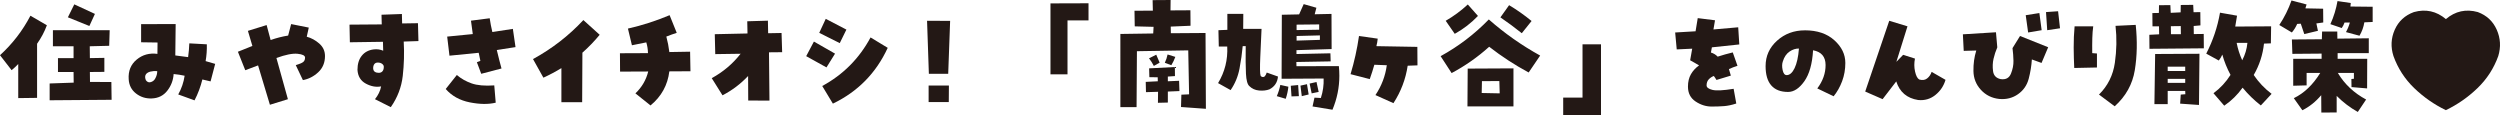 <?xml version="1.0" encoding="UTF-8"?>
<svg id="_レイヤー_2" data-name="レイヤー 2" xmlns="http://www.w3.org/2000/svg" viewBox="0 0 1038.96 47.84">
  <defs>
    <style>
      .cls-1 {
        fill: #231815;
      }
    </style>
  </defs>
  <g id="_レイヤー1" data-name="レイヤー1">
    <g>
      <path class="cls-1" d="M7.58,26.6c-.84.9-1.76,1.76-2.76,2.56L0,22.94c5.19-4.72,9.4-10.19,12.65-16.41l6.83,3.97c-1,2.71-2.36,5.27-4.07,7.68v22.49l-7.83.1v-14.16ZM21.99,19.23v-6.68h23.59l-.2,6.48-8.08.2.05,4.92,6.02-.1v5.82l-6.02.05.05,4.12,8.88.05.1,7.38-25.75.2v-6.98l9.99-.35-.05-4.42h-6.48v-5.77h6.48v-4.92h-8.58ZM30.87,1.81l8.58,3.97-2.31,5.02-8.93-3.61,2.66-5.37Z"/>
      <path class="cls-1" d="M80.85,41.71l-6.78-2.46c1.37-2.44,2.26-5.04,2.66-7.78-1.54-.33-3.06-.57-4.57-.7-.17,2.58-1.05,4.89-2.64,6.93s-3.74,3.11-6.45,3.21c-2.48.1-4.66-.59-6.55-2.06s-2.9-3.45-3.04-5.92c-.23-3.41.87-6.13,3.31-8.16s5.32-2.82,8.63-2.38l.05-4.72-6.83-.1v-7.53l14.36-.05c-.03,4.35-.08,8.7-.15,13.05,1.74.2,3.51.44,5.32.7.27-1.91.44-3.81.5-5.72l7.28.4c.07,2.34-.1,4.67-.5,6.98,1.31.37,2.63.75,3.97,1.15l-1.91,7.28c-1.17-.3-2.31-.57-3.41-.8-.74,3.01-1.82,5.91-3.26,8.68ZM64.54,32.58c.54-.97.8-1.97.8-3.01-1-.1-1.97-.03-2.91.2-1.94.57-2.54,1.76-1.81,3.56.57.8,1.27,1.06,2.11.78s1.44-.79,1.81-1.53Z"/>
      <path class="cls-1" d="M127.48,15.26c1.87.5,3.61,1.45,5.2,2.84s2.38,3.12,2.38,5.2c0,2.74-.94,4.99-2.81,6.73s-4,2.83-6.37,3.26l-2.96-6.22c.8-.23,1.65-.55,2.53-.95s1.33-1.12,1.33-2.16c0-.87-1.05-1.41-3.14-1.61s-5.01.38-8.76,1.76l4.77,17.12-7.48,2.31-4.92-16.36-5.32,2.01-3.06-7.68,6.02-2.41-1.86-6.27,7.78-2.41,1.66,6.22c2.38-.84,4.8-1.46,7.28-1.86l1.25-4.77,7.33,1.46-.85,3.81Z"/>
      <path class="cls-1" d="M167.02,5.82l.1,3.92,6.58-.1.2,7.43-6.12.2c.27,4.82.13,9.57-.4,14.26s-2.19,9.02-4.97,13l-6.58-3.31c1.34-1.64,2.19-3.41,2.56-5.32-2.04.4-4.15.03-6.32-1.13s-3.35-3.07-3.51-5.75c0-2.41.59-4.36,1.78-5.85s2.84-2.37,4.94-2.64c1.44-.17,2.76.02,3.97.55l-.1-3.71-13.75.2-.15-7.33,13.4-.1-.1-4.02,8.48-.3ZM157.39,30.27c.67,0,1.19-.22,1.56-.65s.55-1.05.55-1.86c0-.47-.23-.88-.7-1.23s-1.07-.53-1.81-.53c-.64,0-1.11.22-1.43.65s-.48,1-.48,1.71c.03.7.27,1.2.7,1.48s.97.43,1.61.43Z"/>
      <path class="cls-1" d="M206.01,42.67c-3.05.74-6.63.69-10.77-.13s-7.47-2.67-10.01-5.55l4.62-5.82c1.77,1.51,3.82,2.67,6.15,3.49s5.46,1.1,9.41.83l.6,7.18ZM198.94,21.94l-12.15,1.2-.95-7.93,10.64-1.05c-.27-1.91-.52-3.76-.75-5.57l7.78-1c.27,1.87.64,3.78,1.1,5.72l8.53-1.31,1.1,7.58-7.78,1.2c.8,3.35,1.46,5.91,1.96,7.68l-8.43,2.21-1.81-4.82,1.46-.55c-.17-.97-.4-2.09-.7-3.36Z"/>
      <path class="cls-1" d="M233.31,28.31c-2.41,1.47-4.9,2.79-7.48,3.97l-4.32-7.73c7.86-4.28,14.84-9.69,20.93-16.21l6.78,6.12c-2.18,2.64-4.57,5.12-7.18,7.43l-.1,20.58h-8.63v-14.16Z"/>
      <path class="cls-1" d="M264.07,38.8c2.68-2.54,4.45-5.57,5.32-9.09l-11.7.05-.05-7.63,11.65-.05c-.03-1.57-.27-3.06-.7-4.47-2.04.4-4.03.8-5.97,1.2l-1.66-6.93c5.92-1.34,11.7-3.2,17.32-5.57l2.96,7.33c-1.44.47-2.88.99-4.32,1.56.57,2.11.99,4.25,1.25,6.43l8.63-.15.15,8.13-8.78.05c-.7,5.72-3.31,10.44-7.83,14.16l-6.27-5.02Z"/>
      <path class="cls-1" d="M295.79,32.48c4.72-2.58,8.72-5.96,12-10.14l-10.54.15-.2-8.28,13.6-.3-.1-5.07,8.58-.25.1,5.22,5.57-.1.25,7.98-5.47.05.2,20.08-8.83-.05-.05-10.19c-3.08,3.28-6.63,5.96-10.64,8.03l-4.47-7.13Z"/>
      <path class="cls-1" d="M347.03,22.29l-3.56,5.72-8.43-4.67,3.21-6.07,8.78,5.02ZM351.75,12.3l-2.76,5.62-8.53-4.27,2.71-5.82,8.58,4.47ZM341.71,35.74c8.7-4.72,15.39-11.44,20.08-20.18l7.13,4.32c-4.82,10.47-12.42,18.2-22.79,23.19l-4.42-7.33Z"/>
      <path class="cls-1" d="M394.05,30.67h-8.03l-.75-22.04,9.59.05-.8,21.99ZM385.92,35.54h8.43l-.05,6.88h-8.38v-6.88Z"/>
      <path class="cls-1" d="M436.56,30.87V1.41l15.81-.05v7.13h-8.73v22.39h-7.08Z"/>
      <path class="cls-1" d="M501,13.7l.15,31.52-10.34-.75.15-5.12,3.21-.15-.35-18.27-21.33.35-.15,23.24h-6.73V14.11l13.65-.2.15-2.76-7.83-.2-.1-6.48,7.63-.05-.1-4.37,7.48-.05-.05,4.32,8.28-.05.05,6.43-8.23.35.05,2.76,14.41-.1ZM490.01,33.58l.15,4.27-4.82.2v4.57l-4.12.1.05-4.57-5.02.15-.1-4.27,5.02-.25-.05-1.66-3.46-.05-.1-3.66,10.69-.55.05,3.76-2.96.2v1.96l4.67-.2ZM477.51,24.24l3.01-1.51c.5,1.07.97,2.18,1.41,3.31l-2.41,1.36c-.6-1.17-1.27-2.23-2.01-3.16ZM485.24,22.64l3.21,1c-.44,1.2-.99,2.36-1.66,3.46l-2.71-1c.54-1.14.92-2.29,1.15-3.46Z"/>
      <path class="cls-1" d="M511.43,37.45l-5.22-2.91c2.81-4.65,4.08-9.72,3.81-15.21h-3.51l-.15-6.78,3.71-.15v-6.63h6.63l-.05,6.22h7.63c-.17,3.45-.34,7.37-.53,11.77s-.14,6.95.13,7.65c.07.27.29.45.68.55s.73.03,1.03-.2c.33-.37.62-.9.85-1.61l4.67,1.66c-.23,2.44-1.42,4.22-3.56,5.32-1.27.47-2.71.63-4.32.48s-2.94-.76-4.02-1.83c-.8-.7-1.27-2.42-1.41-5.15s-.17-6.55-.1-11.47h-1.25c-.27,2.98-.71,6.1-1.33,9.36s-1.85,6.23-3.69,8.91ZM535.43,36.04c-.17,1.67-.54,3.35-1.1,5.02l-3.71-1.1c.67-1.54,1.15-3.1,1.46-4.67l3.36.75ZM548.93,40.71c.87-2.64,1.25-5.34,1.15-8.08l-17.47.1.1-26.6,7.18-.15,1.91-4.27,5.27,1.51-.7,2.71,6.98-.15.05,14.61-14.61.45v1.61l14.11-.3.1,3.36-14.26.25.05,1.76,17.62-.05c.13,1.34.2,2.68.2,4.02,0,4.85-.95,9.55-2.86,14.11l-8.28-1.36.8-3.66,2.66.15ZM539.49,35.34l.3,4.62-3.06.1-.3-4.42,3.06-.3ZM538.84,10.24v2.26l9.39-.15v-2.21l-9.39.1ZM538.84,14.96v1.91l9.69-.3v-1.86l-9.69.25ZM543.16,34.99l.7,4.27-2.86.7-.55-4.37,2.71-.6ZM547.12,34.08l.9,4.12-2.91.6-.85-4.07,2.86-.65Z"/>
      <path class="cls-1" d="M572.01,19.18l17.02.3.05,7.68-4.07.15c-.84,5.59-2.81,10.78-5.92,15.56l-7.48-3.36c2.54-3.78,4.12-7.91,4.72-12.4l-5.17-.2c-.57,1.97-1.2,3.97-1.91,5.97l-7.98-2.06c1.57-5.22,2.74-10.51,3.51-15.86l7.78,1.1c-.1,1.04-.28,2.07-.55,3.11Z"/>
      <path class="cls-1" d="M603.27,30.37l-4.57-7.03c7.43-4.08,14.11-9.17,20.03-15.26,6.53,5.76,13.64,10.76,21.33,15.01l-4.77,7.03c-5.79-3.11-11.26-6.68-16.41-10.69-4.75,4.28-9.96,7.93-15.61,10.94ZM614.21,6.63c-2.81,2.94-6.02,5.42-9.64,7.43l-3.76-5.42c3.31-1.91,6.37-4.17,9.19-6.78l4.22,4.77ZM628.97,28.41v15.81h-19.12l.1-15.71,19.02-.1ZM615.77,38.65l7.48.15-.15-5.12-7.23.05-.1,4.92ZM636.5,8.73l-4.07,5.07c-2.88-2.31-5.84-4.5-8.88-6.58l3.61-5.07c3.25,1.94,6.36,4.13,9.34,6.58Z"/>
      <path class="cls-1" d="M649.64,47.84v-7.28h8.03v-22.14h7.68v29.42h-15.71Z"/>
      <path class="cls-1" d="M722.82,18.47l-11.39,1.2-.4,2.16c1.1.33,2.04.9,2.81,1.71,2.07-.67,4.17-1.25,6.27-1.76l1.96,5.57c-1.2.37-2.39.82-3.56,1.36.23.87.5,1.77.8,2.71l-5.97,1.81c-.37-.64-.74-1.19-1.1-1.66-.8.3-1.51.77-2.11,1.41s-.9,1.47-.9,2.51c0,.84.8,1.46,2.41,1.86s4.55.25,8.83-.45l1.1,6.12c-1.84.6-3.53.96-5.07,1.08s-3.26.18-5.17.18c-2.34,0-4.57-.7-6.68-2.11s-3.16-3.46-3.16-6.17c0-2.01.41-3.72,1.23-5.15s1.95-2.65,3.39-3.69l-3.71-2.11.85-4.82-6.43.3-.65-7.03,8.48-.5.9-5.47,7.18.9-.65,3.81,10.29-.9.45,7.13Z"/>
      <path class="cls-1" d="M750.07,12.6c5.12,0,9.2,1.37,12.25,4.12s4.57,5.89,4.57,9.44c0,2.68-.44,5.2-1.33,7.58s-2.07,4.47-3.54,6.27l-6.78-3.26c2.31-3.08,3.46-6.33,3.44-9.76s-1.75-5.46-5.2-6.1c-.33,5.66-1.55,9.96-3.64,12.9s-4.34,4.42-6.75,4.42c-3.08,0-5.4-.9-6.98-2.71s-2.36-4.48-2.36-8.03c0-4.18,1.59-7.71,4.77-10.57s7.03-4.29,11.55-4.29ZM742.49,31.22c1.27,0,2.38-.96,3.31-2.89s1.54-4.64,1.81-8.16c-1.31-.03-2.6.38-3.89,1.25s-2.22,2.23-2.79,4.07c-.37,1-.4,2.21-.1,3.61s.85,2.11,1.66,2.11Z"/>
      <path class="cls-1" d="M797.59,33.03c1.27.4,2.35.27,3.24-.4s1.53-1.59,1.93-2.76l5.77,3.31c-.74,2.51-2.13,4.6-4.19,6.27s-4.46,2.38-7.2,2.11c-4.65-.74-7.68-3.31-9.09-7.73l-5.67,7.38-7.23-3.16,9.99-29.42,7.58,2.31-4.62,14.76,2.81-2.91,4.92,1.56c-.37,1.81-.36,3.59.03,5.35s.96,2.87,1.73,3.34Z"/>
      <path class="cls-1" d="M836.38,19.98l3.11-5.02,11.7,4.67-2.76,6.53-4.02-1.46c-.17,2.64-.6,5.31-1.31,8.01s-2.18,4.84-4.44,6.43-4.86,2.25-7.81,1.98c-3.08-.33-5.62-1.6-7.63-3.79s-3.04-4.79-3.09-7.81.34-5.86,1.18-8.53l-5.22.15-.35-6.88,13.75-.85.55,6.27c-.67,1.54-1.19,3.12-1.56,4.74s-.44,3.34-.2,5.15,1.29,2.91,3.16,3.31c2.11.3,3.53-.45,4.27-2.26s1.09-3.6,1.05-5.37-.17-3.53-.4-5.27ZM848.48,12.55l-5.62.95-1-7.18,5.67-.9.95,7.13ZM850.79,12.55l-.5-7.53,5.02-.35.8,7.08-5.32.8Z"/>
      <path class="cls-1" d="M862.18,10.94h7.73c-.2,1.44-.33,3.07-.38,4.89s-.06,3.91-.03,6.25l1.96.15v5.82l-9.44.2c-.13-2.64-.21-5.46-.23-8.46s.11-5.95.38-8.86ZM879.19,10.74l8.38-.4c.7,6.69.58,12.97-.38,18.82s-3.74,10.86-8.36,15.01l-6.53-4.87c3.65-3.61,5.85-8.01,6.6-13.2s.84-10.31.28-15.36Z"/>
      <path class="cls-1" d="M915.87,20.08l-22.59.2-.05-5.82,4.07-.2-.05-3.31h-2.71l-.05-5.52,2.71-.05.05-3.21,4.72-.05.15,3.21,4.12-.2.05-3.06,5.17-.05.15,3.06,2.81-.05.05,5.52-2.81.25.05,3.36,4.12-.05.05,5.97ZM906.03,43.07l.25-3.76,1.91-.15-.05-1.36h-7.28v5.47h-5.52l.3-20.83,18.42-.1-.2,21.28-7.83-.55ZM908.14,29.52v-1.81h-7.28v1.81h7.28ZM908.14,34.43v-1.66h-7.28v1.66h7.28ZM906.29,10.84l-4.12.05.05,3.31h4.12l-.05-3.36ZM922.6,5.27l7.08,1.25c-.23,1.47-.49,2.98-.75,4.52l14.91-.1-.1,7.08-2.86.1c-.5,4.65-1.92,9-4.27,13.05,2.01,2.98,4.48,5.59,7.43,7.83l-4.47,4.82c-2.84-2.21-5.37-4.67-7.58-7.38-2.11,2.94-4.65,5.44-7.63,7.48l-4.47-5.17c2.84-2.11,5.2-4.65,7.08-7.63-1.47-2.74-2.61-5.56-3.41-8.43-.37.87-.85,1.69-1.46,2.46l-5.22-2.86c2.78-5.39,4.69-11.06,5.72-17.02ZM933.99,17.82h-4.47c.47,2.44,1.24,4.85,2.31,7.23,1.2-2.28,1.92-4.69,2.16-7.23Z"/>
      <path class="cls-1" d="M954.67,9.94c-.54,1.27-1.27,2.46-2.21,3.56l-5.22-3.11c2.11-3.18,3.8-6.58,5.07-10.19l6.27,1.66-.5,1.61,7.38.15.05,5.72-2.86.4.65,3.06-5.67,1.36-1.46-4.32-1.51.1ZM971.33,13.1l.05,2.96,13.05-.15v6.17h-12.95v2.36h12.3l-.05,12.3-6.48-.55-.05-3.36,1.05-.1v-2.41h-6.68c2.78,4.65,6.69,8.33,11.75,11.04l-3.46,5.17c-3.21-1.81-6.14-4.03-8.78-6.68v6.88l-6.37.05-.05-7.23c-2.28,2.71-4.89,4.8-7.83,6.27l-3.56-5.02c4.28-2.07,7.95-5.57,10.99-10.49h-5.67v5.17l-5.57.15v-11.19h11.8v-2.16l-12.15.1-.2-5.97,12.45-.1.1-3.21h6.32ZM974.34,9.39c-.27.8-.65,1.56-1.15,2.26l-4.72-1.61c1.41-3.11,2.39-6.31,2.96-9.59l5.52.8-.15,1.46,9.24.1v6.32l-3.46.15c-.3,1.94-.97,3.8-2.01,5.57l-5.62-1.51c.7-1.27,1.24-2.59,1.61-3.97h-2.21Z"/>
      <path class="cls-1" d="M1029.75,5.02c3.68,1.37,6.3,3.82,7.86,7.35s1.77,7.17.63,10.92c-1.84,5.12-4.72,9.56-8.63,13.33s-8.3,6.82-13.15,9.16c-4.85-2.34-9.24-5.4-13.15-9.16s-6.79-8.21-8.63-13.33c-1.2-3.75-1.03-7.39.53-10.92s4.21-5.98,7.96-7.35c4.92-1.37,9.35-.4,13.3,2.91,3.92-3.31,8.35-4.28,13.3-2.91Z"/>
    </g>
  </g>
</svg>